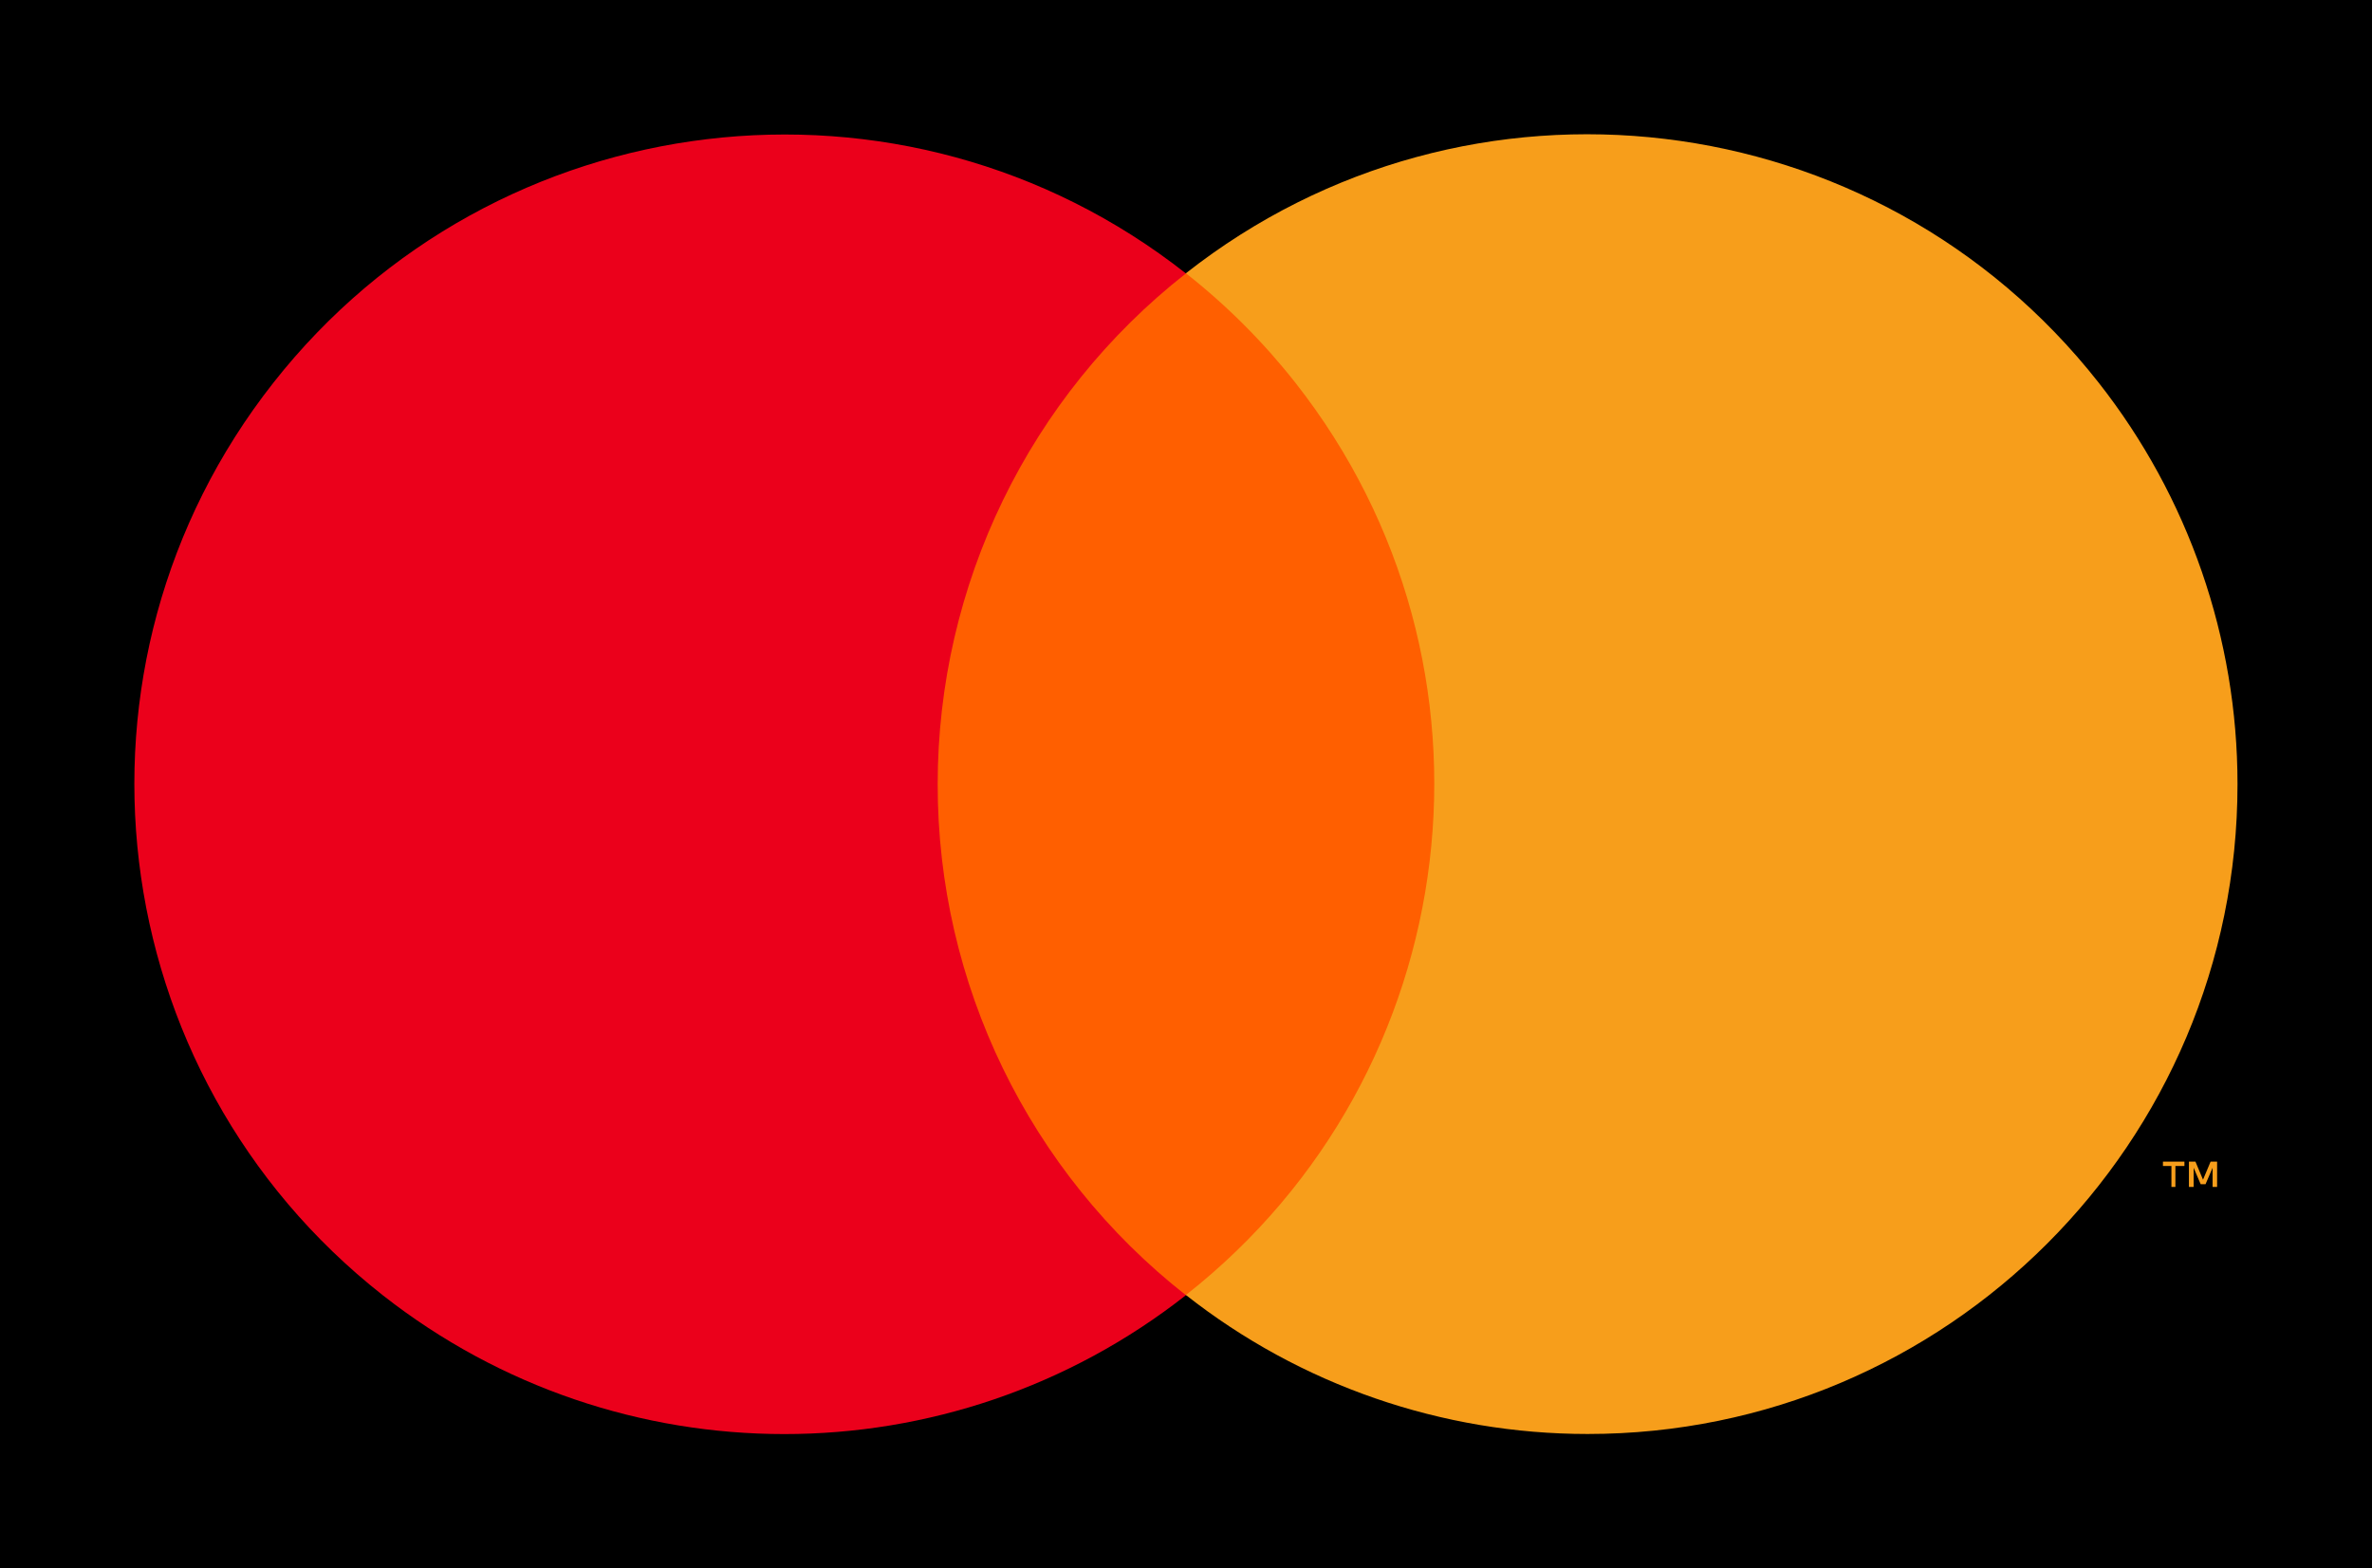 <?xml version="1.0" encoding="UTF-8"?><svg id="_レイヤー_2" xmlns="http://www.w3.org/2000/svg" width="131.39" height="86.9" viewBox="0 0 131.39 86.9"><defs><style>.cls-1,.cls-2,.cls-3,.cls-4{stroke-width:0px;}.cls-2{fill:#eb001b;}.cls-3{fill:#f79e1b;}.cls-4{fill:#ff5f00;}</style></defs><g id="_レイヤー_2-2"><rect class="cls-1" width="131.39" height="86.9"/><rect class="cls-4" x="48.37" y="15.14" width="34.66" height="56.61"/><path class="cls-2" d="m51.94,43.45c0-11.04,5.06-21.48,13.75-28.3C50.06,2.86,27.43,5.58,15.14,21.21c-12.29,15.63-9.57,38.26,6.06,50.55,13.06,10.26,31.43,10.26,44.49,0-8.69-6.82-13.76-17.26-13.75-28.31Z"/><path class="cls-3" d="m120.5,65.76v-1.16h.5v-.24h-1.19v.24h.47v1.16h.22Zm2.31,0v-1.4h-.36l-.42,1-.42-1h-.36v1.4h.26v-1.06l.39.91h.27l.39-.91v1.06h.25Z"/><path class="cls-3" d="m123.94,43.45c0,19.88-16.12,36-36,36-8.07,0-15.91-2.71-22.25-7.7,15.63-12.29,18.35-34.92,6.06-50.55-1.77-2.25-3.81-4.29-6.06-6.06,15.63-12.29,38.26-9.58,50.55,6.05,4.99,6.34,7.7,14.18,7.7,22.25h0Z"/></g></svg>